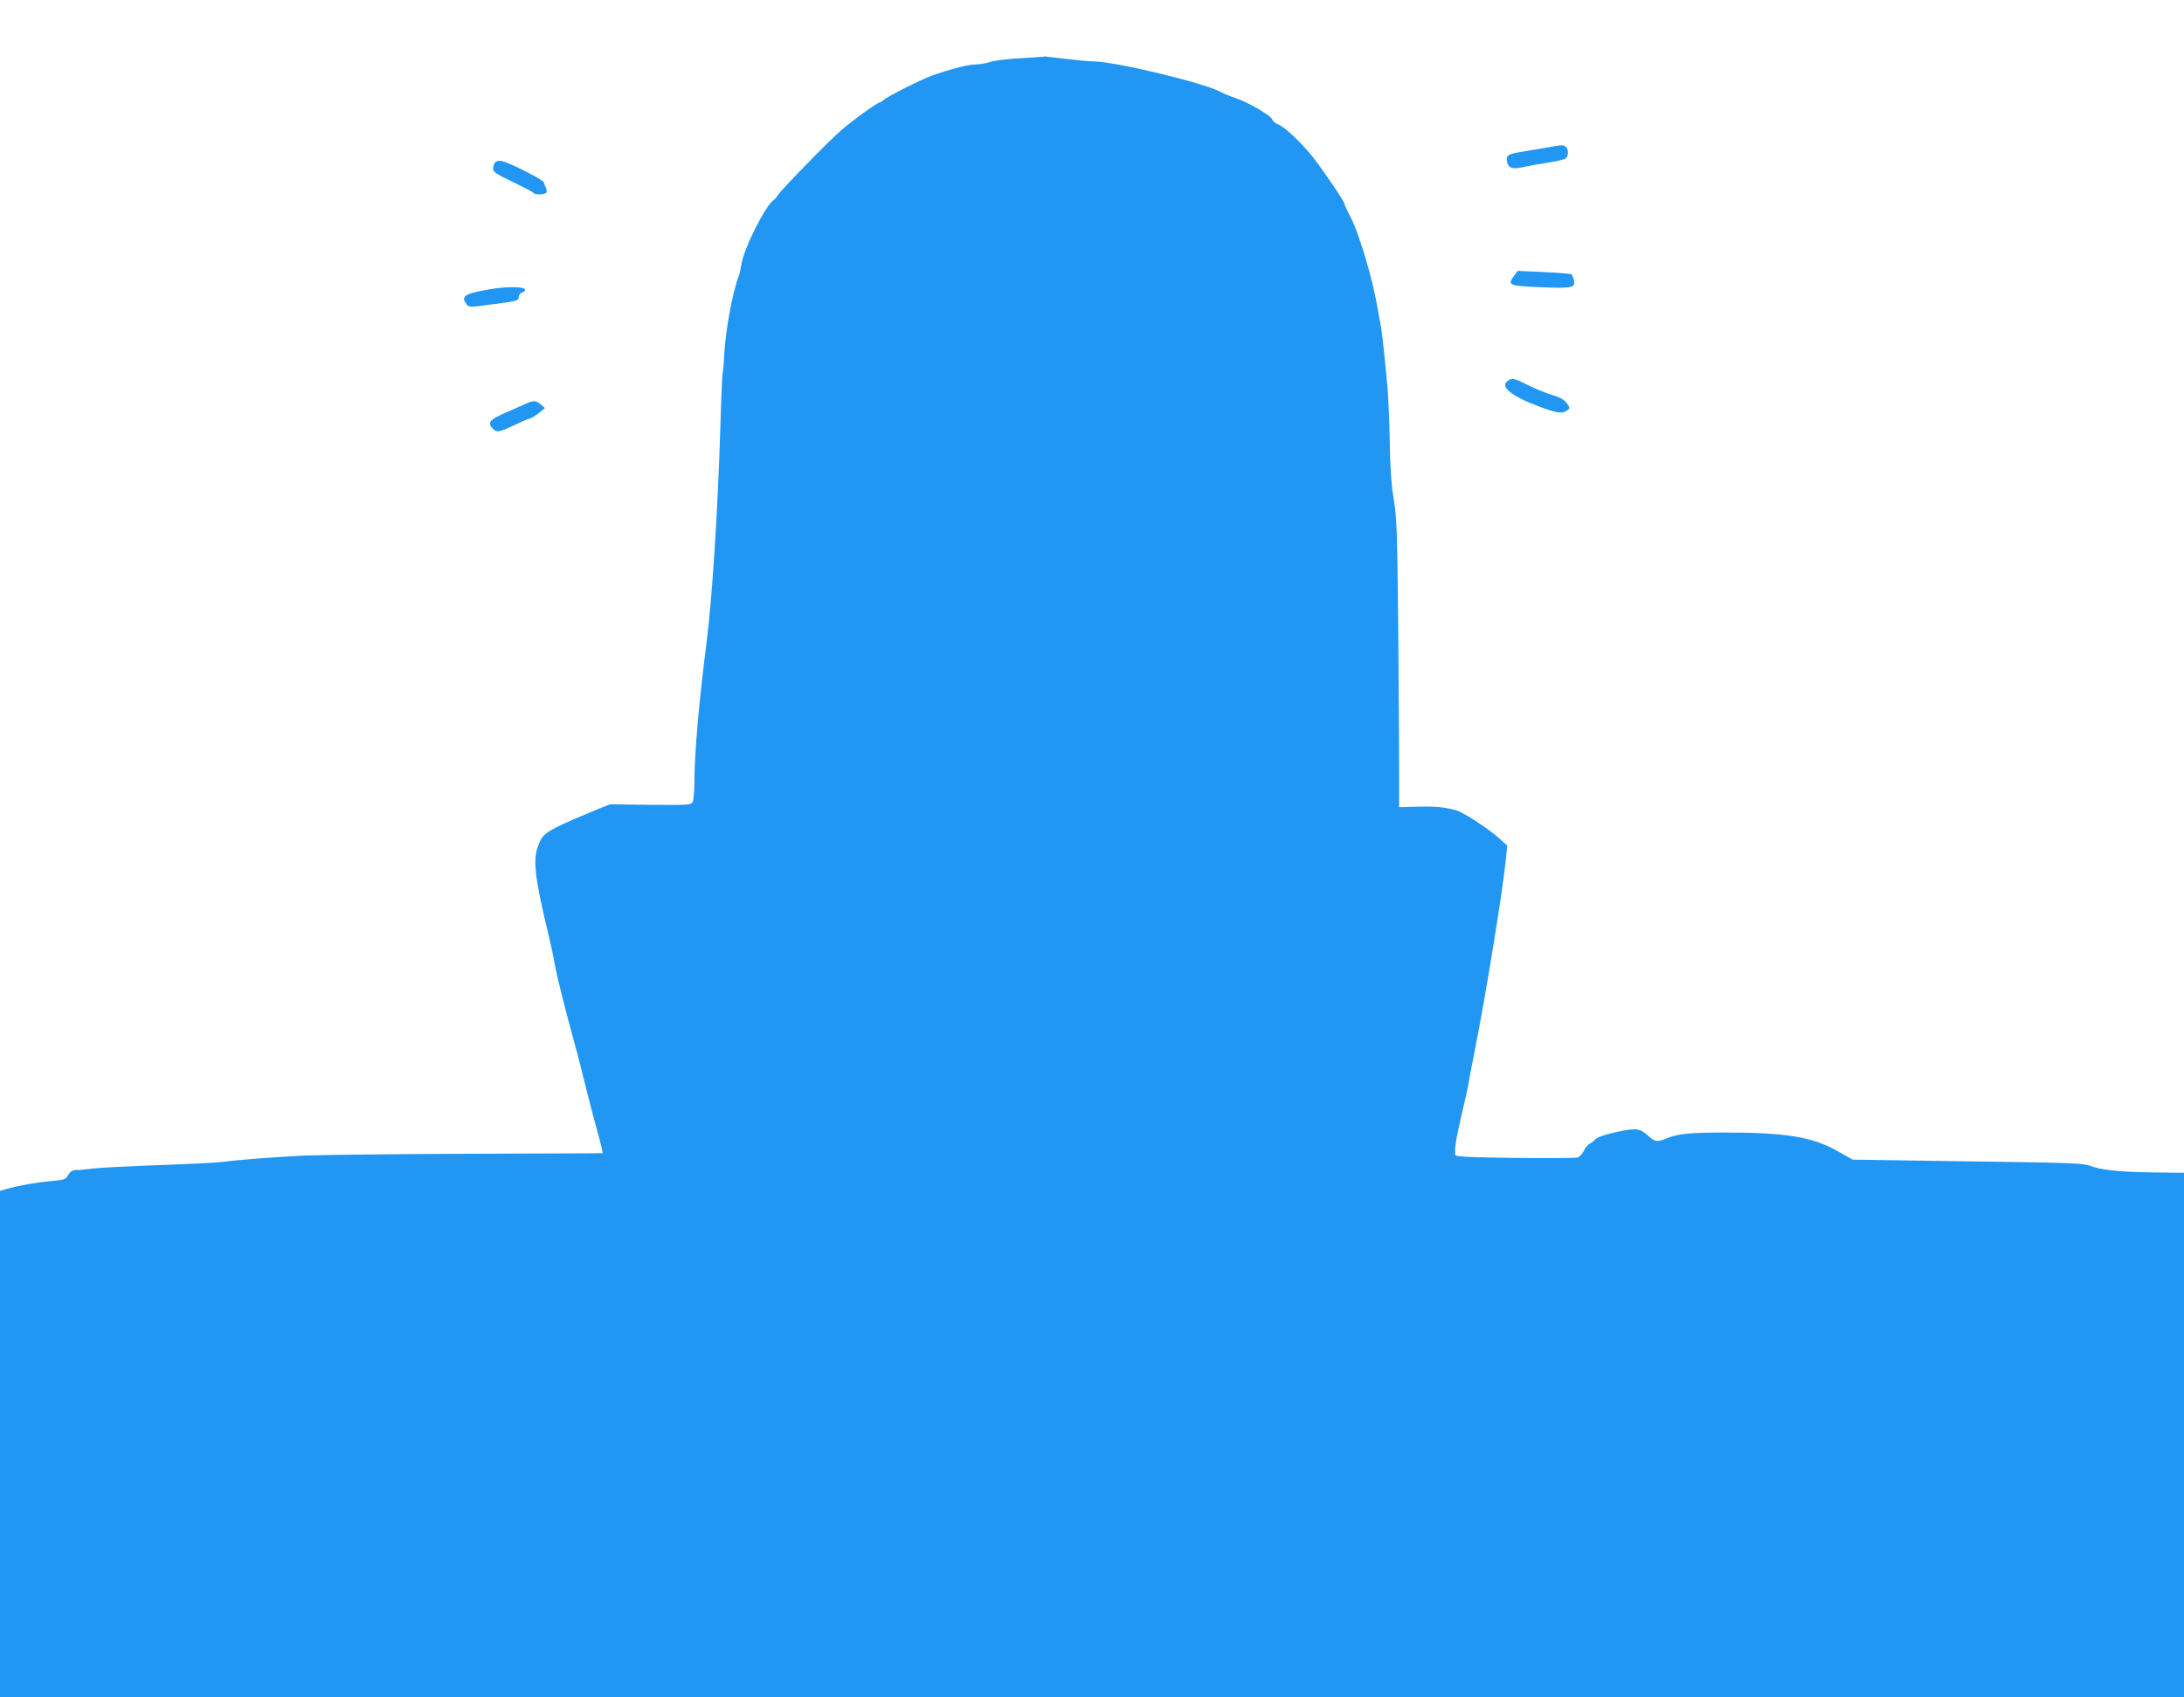 <?xml version="1.0" standalone="no"?>
<!DOCTYPE svg PUBLIC "-//W3C//DTD SVG 20010904//EN"
 "http://www.w3.org/TR/2001/REC-SVG-20010904/DTD/svg10.dtd">
<svg version="1.0" xmlns="http://www.w3.org/2000/svg"
 width="1280pt" height="995pt" viewBox="0 0 1280 995"
 preserveAspectRatio="xMidYMid meet">
<g transform="translate(0,995) scale(0.1,-0.1)"
fill="#2196f3" stroke="none">
<path d="M5986 9609 c-77 -4 -160 -14 -185 -23 -25 -8 -65 -14 -88 -14 -42 -1
-139 -26 -248 -64 -64 -23 -260 -121 -286 -144 -8 -8 -18 -14 -22 -14 -14 0
-157 -103 -227 -164 -77 -66 -358 -355 -374 -384 -5 -10 -15 -20 -21 -24 -47
-29 -178 -289 -190 -379 -4 -24 -10 -53 -14 -64 -36 -90 -77 -310 -86 -455 -3
-63 -8 -117 -10 -120 -2 -4 -9 -157 -14 -341 -15 -478 -48 -990 -81 -1244 -44
-343 -70 -645 -70 -803 0 -57 -5 -112 -10 -123 -10 -18 -22 -19 -248 -17
l-237 3 -70 -28 c-38 -16 -101 -42 -140 -59 -171 -75 -188 -88 -215 -168 -27
-79 -12 -193 66 -515 14 -60 30 -132 34 -160 11 -67 58 -256 125 -500 14 -49
38 -146 55 -215 17 -69 44 -174 61 -235 17 -60 33 -122 36 -138 l5 -27 -83 -1
c-46 0 -412 -2 -814 -3 -401 -2 -784 -7 -850 -10 -178 -9 -401 -26 -476 -37
-37 -5 -205 -13 -375 -19 -170 -6 -344 -15 -387 -20 -43 -5 -81 -9 -85 -9 -29
4 -49 -5 -63 -30 -15 -26 -22 -28 -100 -35 -82 -7 -171 -22 -257 -45 l-42 -12
0 -1484 0 -1485 6400 0 6400 0 0 1538 0 1537 -178 2 c-206 3 -309 14 -372 39
-40 15 -113 18 -719 26 l-673 10 -85 48 c-149 86 -310 112 -685 111 -195 -1
-256 -8 -325 -36 -51 -22 -65 -19 -107 20 -44 40 -67 43 -173 21 -82 -18 -124
-33 -138 -49 -6 -7 -19 -17 -30 -23 -11 -6 -26 -25 -34 -43 -8 -17 -25 -34
-37 -37 -12 -3 -176 -4 -364 -2 -253 3 -343 7 -349 16 -4 6 -4 35 0 64 8 53
14 83 49 233 11 44 22 98 26 120 3 22 22 119 41 215 58 293 155 884 176 1079
l11 104 -49 44 c-65 57 -202 147 -246 161 -64 20 -124 26 -231 23 l-108 -3 0
179 c0 98 -2 475 -5 838 -6 599 -8 672 -26 785 -15 90 -22 187 -24 345 -2 121
-9 267 -14 325 -24 248 -32 318 -41 365 -5 28 -17 91 -26 140 -27 144 -103
394 -145 475 -22 42 -39 80 -39 84 0 15 -131 207 -192 283 -68 84 -162 171
-199 185 -15 5 -29 17 -32 27 -5 22 -144 103 -216 126 -30 10 -68 26 -85 35
-91 52 -622 180 -747 180 -24 0 -98 7 -164 15 -65 8 -119 14 -120 14 0 -1 -63
-6 -139 -10z"/>
<path d="M9060 9084 c-41 -7 -108 -18 -148 -25 -77 -12 -89 -21 -78 -63 8 -32
33 -39 92 -26 27 7 91 18 143 26 52 8 100 19 107 25 17 14 18 51 2 67 -14 14
-19 14 -118 -4z"/>
<path d="M2903 8999 c-7 -7 -13 -24 -13 -37 0 -20 16 -31 114 -78 63 -30 118
-59 121 -64 9 -14 73 -12 78 3 2 6 0 19 -4 27 -4 8 -10 22 -12 31 -5 16 -201
116 -246 125 -14 3 -32 0 -38 -7z"/>
<path d="M8873 8332 c-40 -54 -30 -58 159 -66 187 -7 202 -3 192 43 -4 14 -9
29 -13 33 -3 3 -76 9 -161 13 l-155 7 -22 -30z"/>
<path d="M2875 8255 c-153 -26 -177 -41 -140 -89 13 -18 18 -18 142 -1 157 20
163 22 163 45 0 10 9 22 21 25 11 4 18 12 16 18 -5 17 -107 18 -202 2z"/>
<path d="M8835 7716 c-47 -34 30 -93 201 -155 94 -34 121 -37 149 -17 18 13
18 14 -2 42 -15 21 -38 34 -84 48 -35 10 -99 36 -141 57 -86 43 -96 45 -123
25z"/>
<path d="M3075 7580 c-22 -10 -76 -34 -120 -53 -85 -37 -99 -55 -69 -88 24
-26 38 -24 120 15 39 19 82 38 95 41 13 3 40 19 59 35 l34 28 -24 21 c-30 25
-44 25 -95 1z"/>
</g>
</svg>
